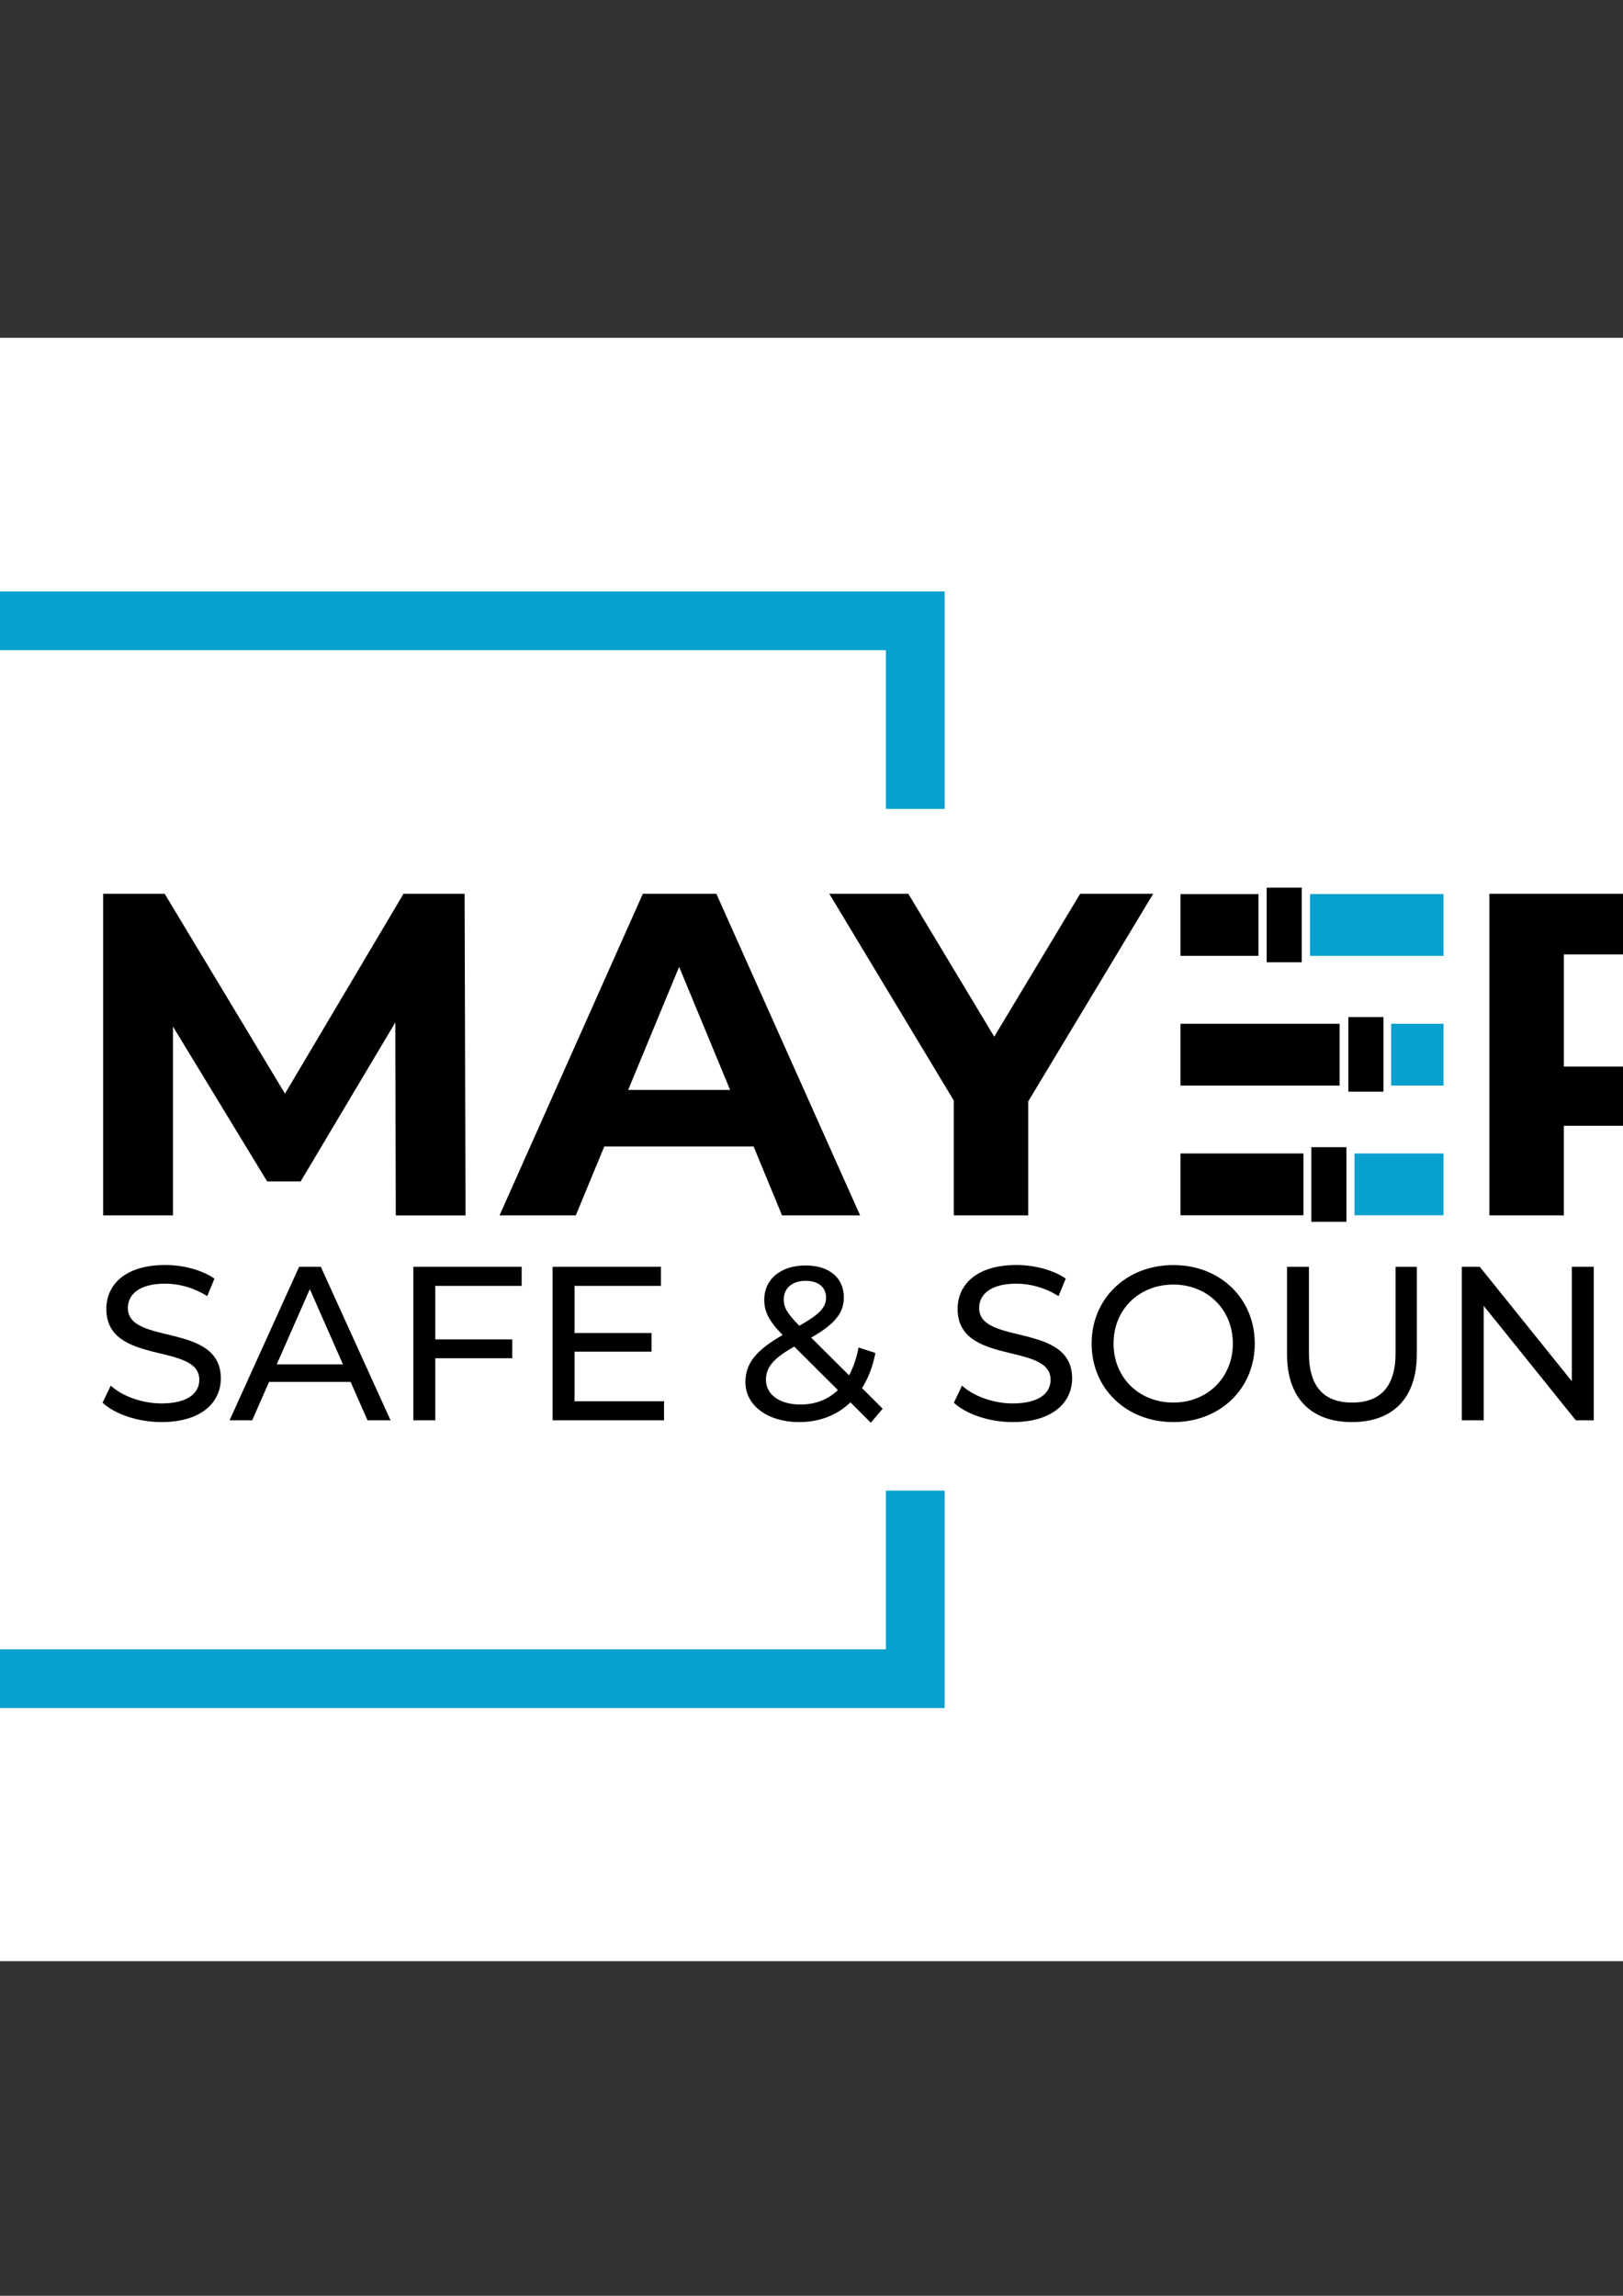 <?xml version="1.0" encoding="utf-8"?>
<svg version="1.1" id="Ebene_1" xmlns="http://www.w3.org/2000/svg" xmlns:xlink="http://www.w3.org/1999/xlink" viewBox="0 0 595.28 841.89">
<rect x="0" y="0" width="595.28" height="841.89" fill="#333333" stroke="none"/>
<style type="text/css">
	.st0{fill:#FFFFFF;}
	.st1{fill:#07A0CF;}
</style>
<polygon class="st0" points="-124,123.89 -124,719.17 717.89,719.17 717.89,123.89 -124,123.89 "/>
<g>
	<path d="M170.75,445.69l-0.34-117.93h-22.41l-43.47,73.29L60.4,327.76H37.83v117.93h25.61v-69.24l34.54,56.78h12.3l34.71-58.29
		l0.17,70.76H170.75L170.75,445.69z M286.83,445.69h28.64l-52.73-117.93h-26.96l-52.56,117.93h27.97l10.45-25.27h54.76
		L286.83,445.69L286.83,445.69z M230.39,399.7l18.7-45.15l18.7,45.15H230.39L230.39,399.7z M422.96,327.76h-26.79l-31.51,52.4
		l-31.51-52.4h-28.98l45.66,75.81v42.12h27.29v-41.78L422.96,327.76L422.96,327.76z M650.74,445.69l-26.45-37.91
		c15.33-6.57,24.26-19.54,24.26-37.23c0-26.45-19.71-42.79-51.22-42.79h-51.05v117.93h27.29v-32.85h23.76h1.35l22.74,32.85H650.74
		L650.74,445.69z M620.92,370.55c0,12.8-8.42,20.55-25.1,20.55h-22.24V350h22.24C612.49,350,620.92,357.58,620.92,370.55
		L620.92,370.55z"/>
	<path d="M59.2,521.49c14.88,0,21.8-7.4,21.8-16.01c0-20.67-34.1-12.07-34.1-25.82c0-4.91,4.1-8.93,13.67-8.93
		c4.99,0,10.54,1.45,15.44,4.58l2.65-6.43c-4.66-3.22-11.5-4.99-18.1-4.99c-14.8,0-21.56,7.4-21.56,16.09
		c0,20.91,34.1,12.23,34.1,25.98c0,4.91-4.18,8.69-13.91,8.69c-7.24,0-14.4-2.74-18.58-6.52l-2.98,6.27
		C42.15,518.59,50.59,521.49,59.2,521.49L59.2,521.49z M134.8,520.84h8.45l-25.58-56.3h-7.96l-25.5,56.3h8.28l6.19-14.07h29.92
		L134.8,520.84L134.8,520.84z M101.5,500.33l12.14-27.59l12.15,27.59H101.5L101.5,500.33z M191.34,471.54v-7h-39.73v56.3h8.04
		v-22.76h28.23v-6.92h-28.23v-19.62H191.34L191.34,471.54z M210.73,513.85v-18.18h28.23v-6.84h-28.23v-17.29h31.69v-7h-39.73v56.3
		h40.86v-7H210.73L210.73,513.85z M323.73,516.58l-7.56-7.56c2.25-3.54,3.94-7.88,4.91-12.87l-6.19-2.01
		c-0.72,3.94-1.93,7.32-3.46,10.21l-13.91-13.83c8.61-4.91,11.98-9.01,11.98-14.72c0-7.32-5.47-11.74-13.99-11.74
		c-9.25,0-15.2,5.07-15.2,12.63c0,4.18,1.69,7.8,6.76,12.87c-9.73,5.55-13.67,10.38-13.67,17.29c0,8.61,8.28,14.64,19.7,14.64
		c7.48,0,13.91-2.49,18.82-7.24l7.48,7.48L323.73,516.58L323.73,516.58z M295.5,469.69c4.83,0,7.48,2.49,7.48,6.19
		c0,3.54-2.41,6.11-9.81,10.29c-4.58-4.66-5.71-6.76-5.71-9.65C287.46,472.51,290.43,469.69,295.5,469.69L295.5,469.69z
		 M293.57,515.05c-7.56,0-12.63-3.62-12.63-9.01c0-4.5,2.49-7.8,10.38-12.23l16,15.93C303.7,513.28,298.96,515.05,293.57,515.05
		L293.57,515.05z M371.43,521.49c14.88,0,21.8-7.4,21.8-16.01c0-20.67-34.1-12.07-34.1-25.82c0-4.91,4.1-8.93,13.67-8.93
		c4.99,0,10.54,1.45,15.44,4.58l2.65-6.43c-4.66-3.22-11.5-4.99-18.1-4.99c-14.8,0-21.56,7.4-21.56,16.09
		c0,20.91,34.1,12.23,34.1,25.98c0,4.91-4.18,8.69-13.91,8.69c-7.24,0-14.4-2.74-18.58-6.52l-2.98,6.27
		C354.37,518.59,362.82,521.49,371.43,521.49L371.43,521.49z M430.38,521.49c17.13,0,29.84-12.23,29.84-28.79
		c0-16.57-12.71-28.79-29.84-28.79c-17.29,0-30,12.31-30,28.79C400.38,509.18,413.09,521.49,430.38,521.49L430.38,521.49z
		 M430.38,514.33c-12.63,0-21.96-9.17-21.96-21.64c0-12.47,9.33-21.63,21.96-21.63c12.47,0,21.8,9.17,21.8,21.63
		C452.18,505.16,442.85,514.33,430.38,514.33L430.38,514.33z M495.85,521.49c14.88,0,23.81-8.61,23.81-24.93v-32.01h-7.8v31.69
		c0,12.47-5.79,18.1-15.92,18.1c-10.13,0-15.85-5.63-15.85-18.1v-31.69h-8.04v32.01C472.04,512.88,481.05,521.49,495.85,521.49
		L495.85,521.49z M576.52,464.54v41.98l-33.78-41.98h-6.59v56.3h8.04v-41.98l33.78,41.98h6.59v-56.3H576.52L576.52,464.54z
		 M601.45,520.84h23.73c18.1,0,30.4-11.42,30.4-28.15c0-16.73-12.31-28.15-30.4-28.15h-23.73V520.84L601.45,520.84z M609.5,513.85
		v-42.31h15.2c13.92,0,22.84,8.53,22.84,21.15c0,12.63-8.93,21.15-22.84,21.15H609.5L609.5,513.85z"/>
	<polygon class="st1" points="324.93,546.62 324.93,604.82 -41.46,604.82 -41.46,238.43 324.93,238.43 324.93,296.63 346.48,296.63 
		346.48,216.89 -63,216.89 -63,626.36 346.48,626.36 346.48,546.62 324.93,546.62 	"/>
	<polygon class="st1" points="529.46,398.09 529.46,375.43 510.25,375.43 510.25,398.09 529.46,398.09 	"/>
	<polygon points="491.34,375.43 432.97,375.43 432.97,398.09 491.34,398.09 491.34,375.43 	"/>
	<polygon class="st1" points="529.46,445.65 529.46,422.99 496.81,422.99 496.81,445.65 529.46,445.65 	"/>
	<polygon points="478.07,422.99 432.97,422.99 432.97,445.65 478.07,445.65 478.07,422.99 	"/>
	<polygon class="st1" points="529.46,350.53 529.46,327.87 480.48,327.87 480.48,350.53 529.46,350.53 	"/>
	<polygon points="461.57,327.87 432.97,327.87 432.97,350.53 461.57,350.53 461.57,327.87 	"/>
	<polygon points="464.59,325.51 464.59,352.86 477.46,352.86 477.46,325.51 464.59,325.51 	"/>
	<polygon points="494.56,372.97 494.56,400.33 507.43,400.33 507.43,372.97 494.56,372.97 	"/>
	<polygon points="480.96,420.68 480.96,448.04 493.83,448.04 493.83,420.68 480.96,420.68 	"/>
</g>
</svg>
